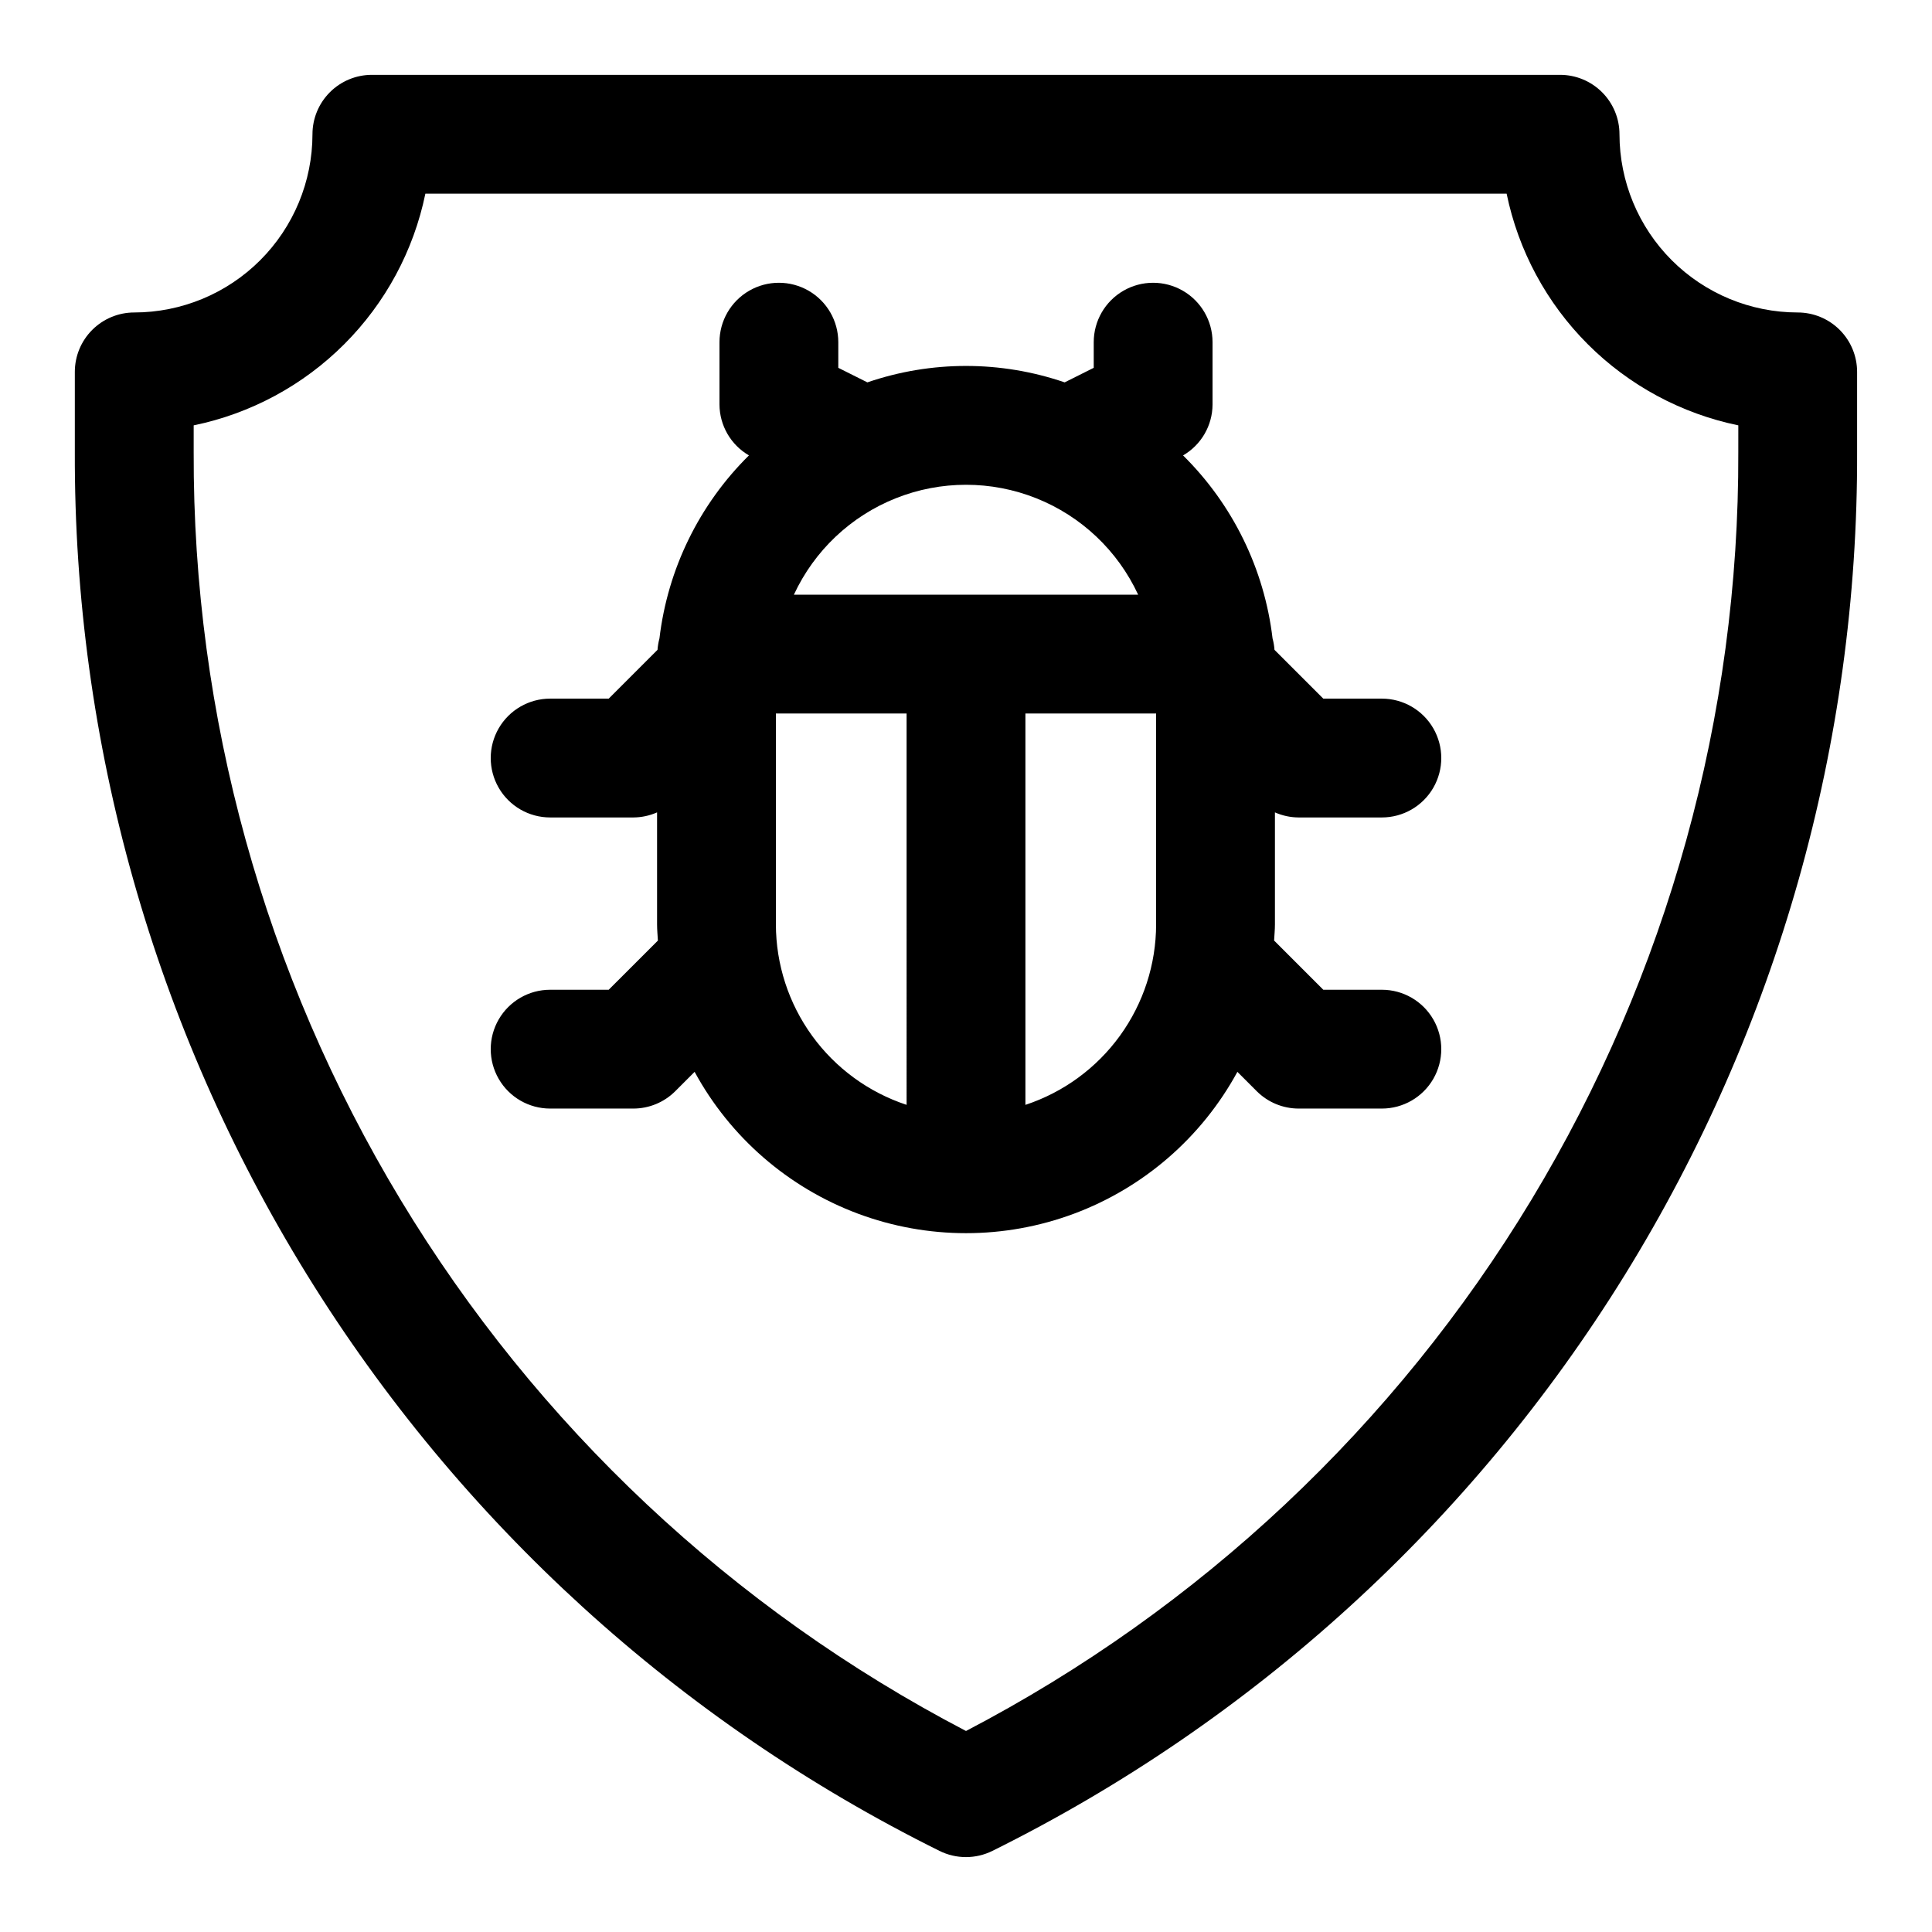 <?xml version="1.0" encoding="UTF-8"?>
<!-- Uploaded to: ICON Repo, www.iconrepo.com, Generator: ICON Repo Mixer Tools -->
<svg fill="#000000" width="800px" height="800px" version="1.1" viewBox="144 144 512 512" xmlns="http://www.w3.org/2000/svg">
 <g>
  <path d="m481.87 359.29c1.984 0.879 4.129 1.336 6.297 1.344h22.043c5.625 0 10.82-3 13.633-7.871s2.812-10.871 0-15.742c-2.812-4.871-8.008-7.875-13.633-7.875h-15.523l-12.934-12.926c-0.07-1.02-0.242-2.031-0.512-3.019-2.176-18.391-10.539-35.496-23.719-48.508 4.812-2.789 7.789-7.918 7.816-13.477v-16.531c0-5.625-3-10.824-7.871-13.637s-10.875-2.812-15.746 0-7.871 8.012-7.871 13.637v6.793l-7.707 3.856c-16.941-5.805-35.336-5.805-52.277 0l-7.707-3.856v-6.793c0-5.625-3-10.824-7.871-13.637s-10.875-2.812-15.746 0c-4.871 2.812-7.871 8.012-7.871 13.637v16.531c0.031 5.555 3 10.68 7.809 13.469-13.176 13.012-21.539 30.117-23.719 48.508-0.266 0.988-0.438 2-0.512 3.019l-12.934 12.934h-15.523c-5.625 0-10.82 3.004-13.633 7.875-2.812 4.871-2.812 10.871 0 15.742s8.008 7.871 13.633 7.871h22.043c2.168-0.008 4.312-0.465 6.297-1.344v29.684c0 1.449 0.141 2.859 0.219 4.289l-13.035 13.031h-15.523c-5.625 0-10.82 3-13.633 7.871-2.812 4.871-2.812 10.871 0 15.746 2.812 4.871 8.008 7.871 13.633 7.871h22.043c4.176 0 8.18-1.66 11.129-4.613l5.117-5.117c9.426 17.328 24.789 30.668 43.27 37.574 18.477 6.902 38.824 6.902 57.305 0 18.477-6.906 33.84-20.246 43.266-37.574l5.117 5.117c2.949 2.953 6.953 4.613 11.129 4.613h22.043c5.625 0 10.82-3 13.633-7.871 2.812-4.875 2.812-10.875 0-15.746-2.812-4.871-8.008-7.871-13.633-7.871h-15.523l-13.035-13.035c0.07-1.434 0.219-2.844 0.219-4.289zm-97.613 77.508c-10.066-3.32-18.828-9.73-25.047-18.312-6.219-8.586-9.574-18.91-9.59-29.512v-55.891h34.637zm-29.867-135.2c5.406-11.66 15.074-20.809 27.02-25.562 11.941-4.754 25.25-4.754 37.195 0 11.941 4.754 21.609 13.902 27.016 25.562zm95.992 87.379c-0.016 10.602-3.371 20.926-9.59 29.512-6.219 8.582-14.98 14.992-25.047 18.312v-103.71h34.637z"/>
  <path d="m620.41 226.81c-12.52-0.012-24.527-4.992-33.383-13.848-8.852-8.855-13.832-20.859-13.848-33.383 0-4.176-1.66-8.18-4.613-11.133-2.953-2.953-6.957-4.613-11.133-4.613h-314.88c-4.176 0-8.18 1.66-11.133 4.613s-4.613 6.957-4.613 11.133c-0.012 12.523-4.992 24.527-13.848 33.383-8.855 8.855-20.859 13.836-33.383 13.848-4.176 0-8.18 1.66-11.133 4.613s-4.613 6.957-4.613 11.133v21.254c-0.254 77.023 21.078 152.57 61.574 218.09 40.496 65.516 98.535 118.38 167.54 152.59 4.434 2.215 9.648 2.215 14.082 0 69.008-34.215 127.05-87.074 167.55-152.59 40.496-65.516 61.828-141.07 61.574-218.09v-21.254c0-4.176-1.66-8.18-4.613-11.133s-6.957-4.613-11.133-4.613zm-15.742 37c0.234 69.828-18.734 138.38-54.828 198.15-36.098 59.773-87.938 108.47-149.84 140.77-61.91-32.297-113.75-80.992-149.84-140.77-36.098-59.773-55.066-128.32-54.832-198.15v-7.086c15.117-3.113 28.988-10.59 39.898-21.504 10.914-10.91 18.391-24.781 21.504-39.898h286.54c3.117 15.117 10.59 28.988 21.504 39.898 10.914 10.914 24.781 18.391 39.898 21.504z"/>
 </g>
</svg>